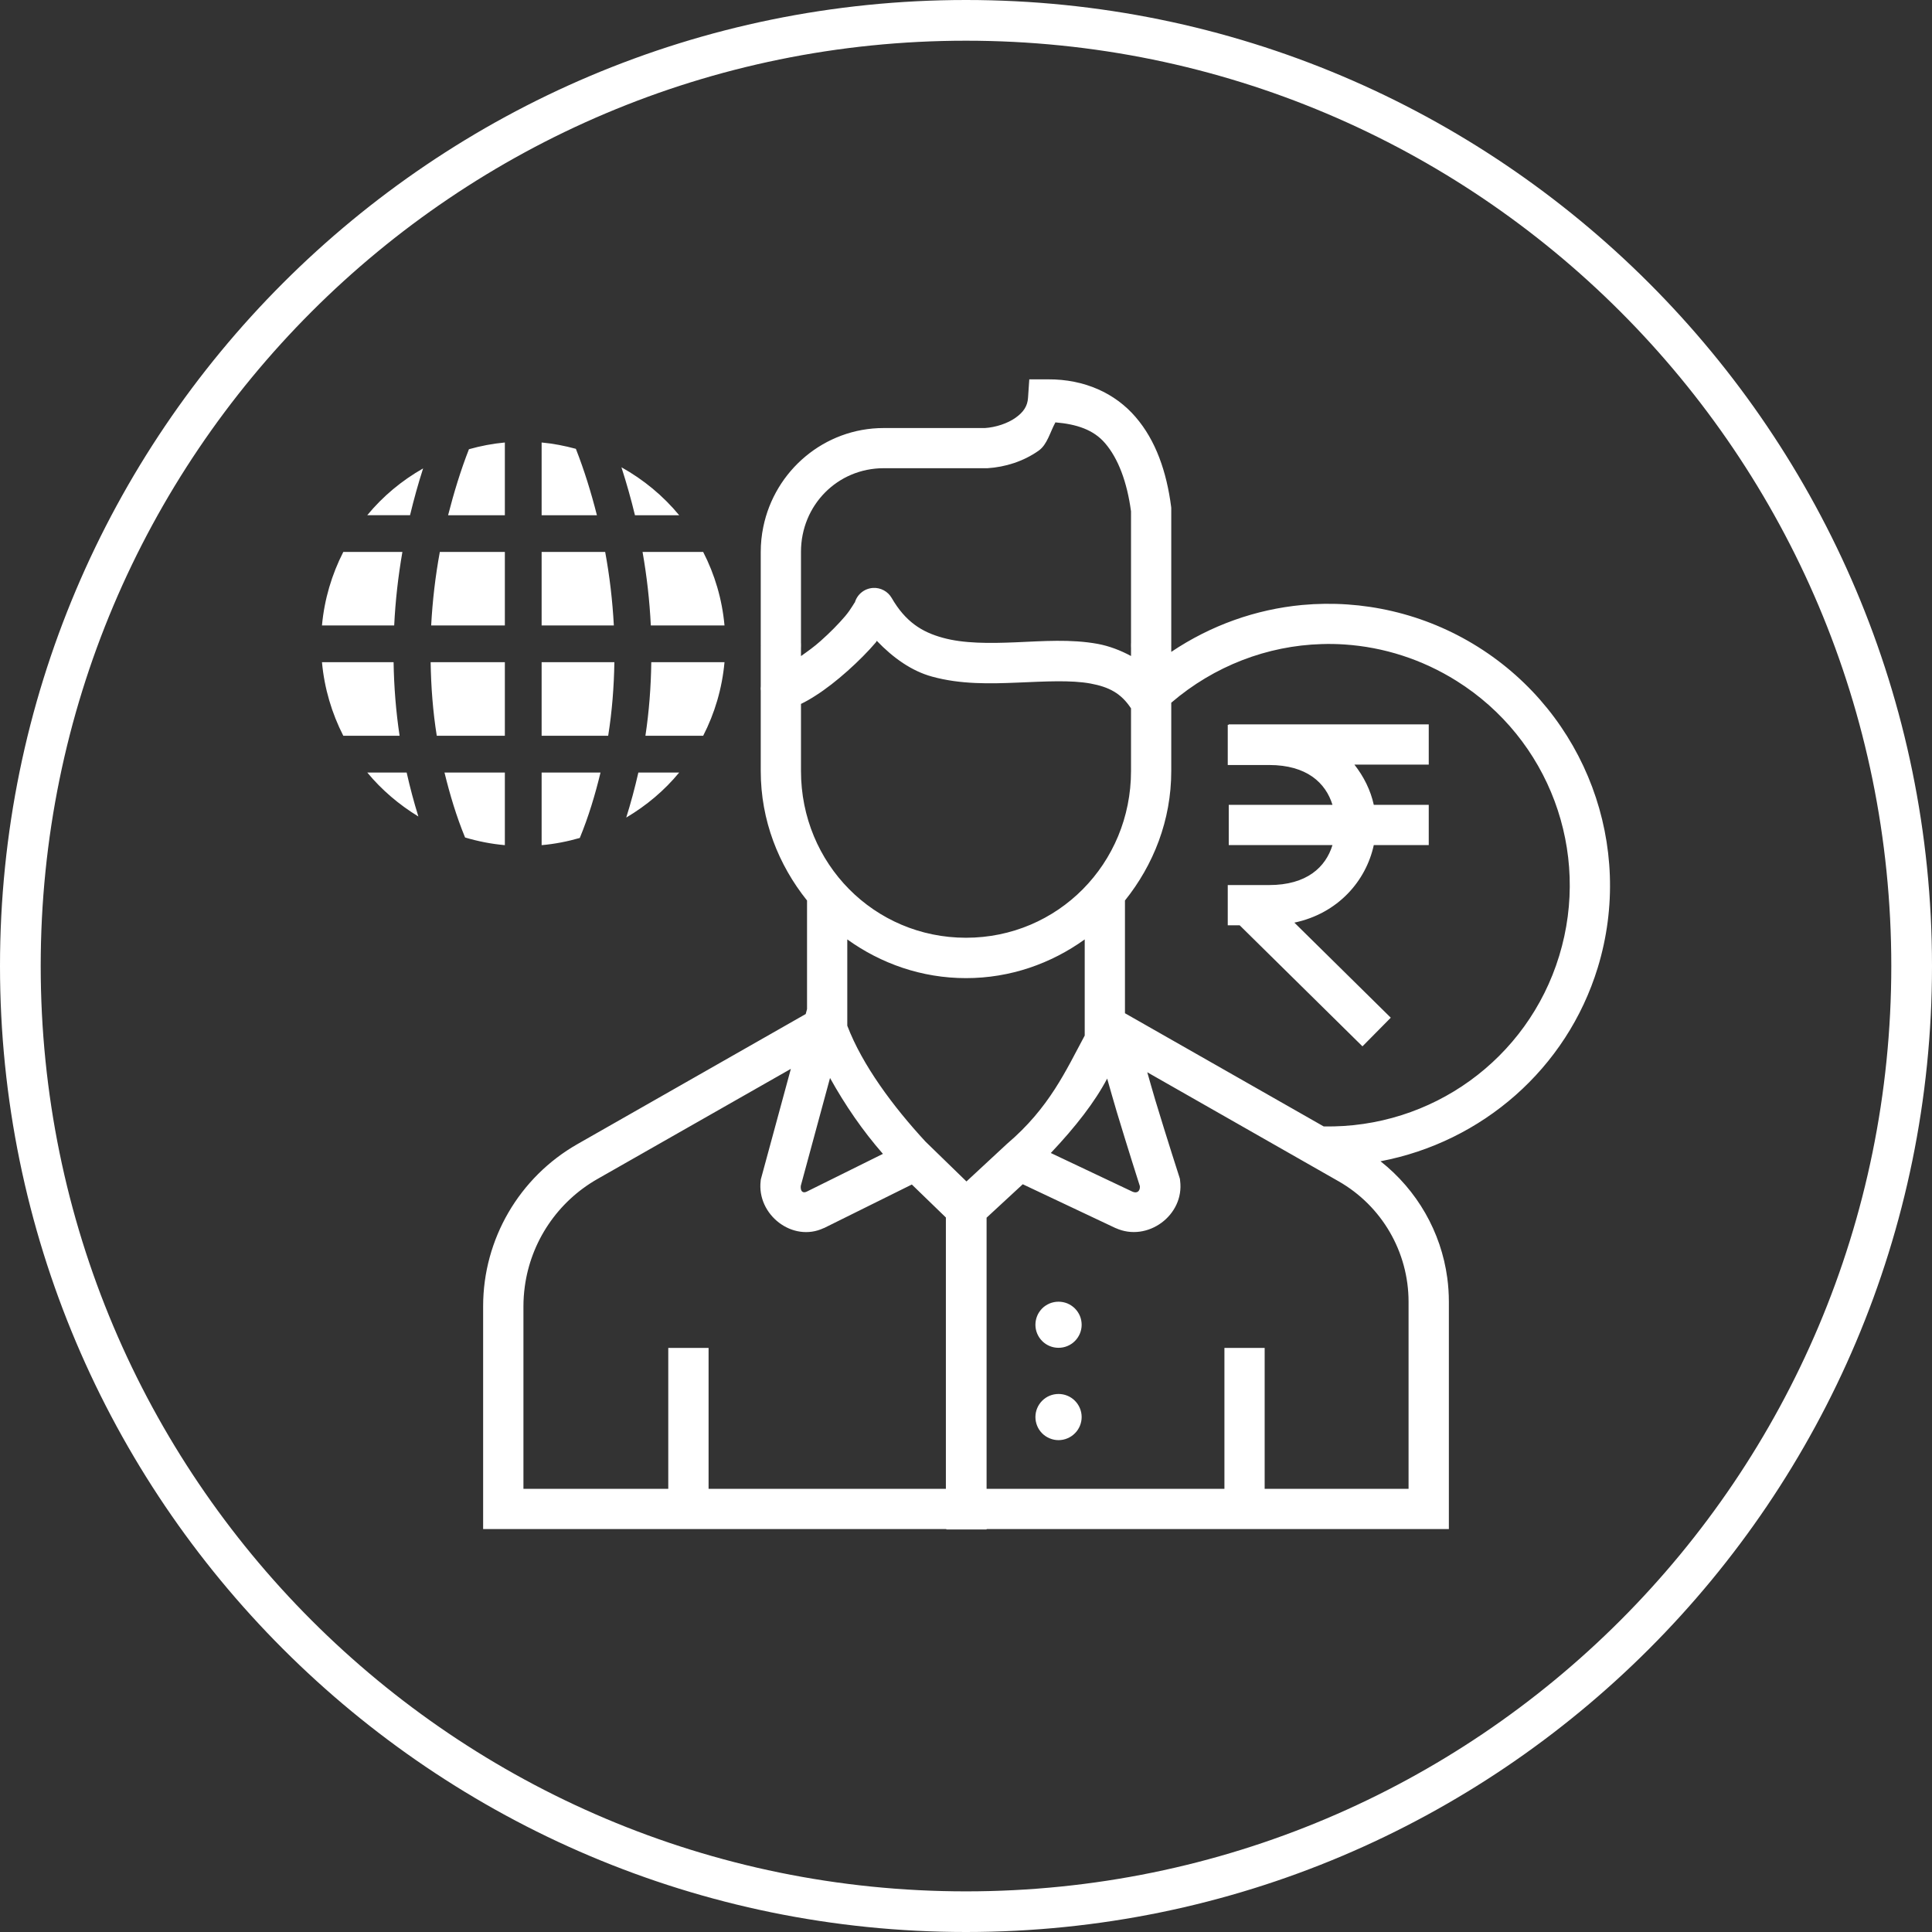 <svg width="29" height="29" viewBox="0 0 29 29" fill="none" xmlns="http://www.w3.org/2000/svg">
<rect x="0" y="0" width="29" height="29" fill="#333333" stroke="none"/>
<path d="M14.5 0C6.495 0 7.25e-06 6.496 0 14.5C7.25e-06 22.505 6.495 29 14.5 29C22.505 29 29 22.505 29 14.5C29 6.496 22.505 0 14.5 0ZM14.5 0.611C22.174 0.611 28.389 6.826 28.389 14.5C28.389 22.174 22.174 28.39 14.5 28.39C6.826 28.39 0.611 22.174 0.611 14.5C0.611 6.826 6.826 0.611 14.5 0.611ZM15.45 5.694L15.431 5.972C15.423 6.096 15.363 6.187 15.242 6.272C15.122 6.357 14.943 6.415 14.784 6.425H13.264C12.373 6.425 11.629 7.065 11.457 7.911C11.432 8.032 11.419 8.157 11.419 8.285V9.67C11.419 9.714 11.42 9.726 11.42 9.687C11.42 9.664 11.419 9.662 11.419 9.704V10.302C11.416 10.324 11.416 10.346 11.419 10.369V11.574C11.419 12.313 11.686 12.983 12.114 13.517V15.146L12.094 15.221L8.67 17.172C7.794 17.67 7.252 18.601 7.252 19.607V22.952H14.205V22.958H14.809V22.952H21.748V19.54C21.748 19.419 21.74 19.299 21.724 19.181C21.631 18.49 21.27 17.863 20.722 17.431C22.24 17.143 23.517 16.047 23.983 14.524C24.54 12.699 23.802 10.725 22.185 9.71C21.377 9.203 20.448 8.998 19.546 9.081C18.852 9.146 18.176 9.385 17.581 9.785V9.704C17.581 9.67 17.58 9.676 17.58 9.69C17.58 9.704 17.581 9.713 17.581 9.674V7.625L17.579 7.605C17.511 7.084 17.351 6.613 17.045 6.259C16.74 5.904 16.281 5.691 15.731 5.694H15.45ZM15.842 6.34C16.163 6.367 16.415 6.451 16.587 6.652C16.784 6.88 16.918 7.235 16.977 7.676V9.671C16.977 9.635 16.976 9.645 16.976 9.686C16.976 9.732 16.977 9.733 16.977 9.703V9.847C16.818 9.761 16.649 9.697 16.478 9.665C16.073 9.591 15.653 9.624 15.251 9.641C14.848 9.658 14.464 9.66 14.151 9.573C13.837 9.487 13.591 9.333 13.384 8.975C13.356 8.927 13.315 8.887 13.266 8.861C13.216 8.834 13.161 8.822 13.105 8.825C13.042 8.829 12.981 8.852 12.932 8.892C12.882 8.932 12.847 8.987 12.83 9.048C12.839 9.017 12.782 9.136 12.686 9.249C12.59 9.362 12.459 9.496 12.32 9.619C12.219 9.71 12.12 9.779 12.023 9.848V9.702C12.023 9.735 12.024 9.728 12.024 9.687C12.024 9.637 12.023 9.639 12.023 9.669V8.284C12.023 7.581 12.573 7.028 13.264 7.028H14.814H14.823C15.088 7.011 15.36 6.927 15.59 6.765C15.72 6.673 15.76 6.49 15.842 6.34ZM7.578 6.642C7.393 6.659 7.213 6.694 7.039 6.743C6.914 7.062 6.813 7.395 6.726 7.734H7.578V6.642ZM8.13 6.642V7.734H8.96C8.873 7.392 8.77 7.058 8.644 6.737C8.477 6.692 8.307 6.658 8.13 6.642ZM9.328 7.014C9.404 7.25 9.472 7.49 9.531 7.734H10.195C9.955 7.443 9.66 7.199 9.328 7.014ZM6.351 7.031C6.031 7.213 5.746 7.45 5.513 7.733H6.155C6.212 7.495 6.277 7.261 6.351 7.031ZM5.153 8.285C4.981 8.622 4.869 8.993 4.833 9.388H5.917C5.935 9.017 5.977 8.649 6.04 8.285H5.153ZM6.602 8.285C6.535 8.648 6.492 9.017 6.472 9.388H7.578V8.285H6.602ZM8.13 8.285V9.388H9.214C9.194 9.017 9.151 8.648 9.084 8.285H8.13ZM9.645 8.285C9.709 8.649 9.751 9.017 9.769 9.388H10.875C10.839 8.993 10.728 8.622 10.555 8.285H9.645ZM13.161 9.619C13.408 9.877 13.686 10.073 13.99 10.156C14.421 10.275 14.864 10.263 15.276 10.246C15.689 10.229 16.074 10.206 16.369 10.26C16.644 10.311 16.828 10.405 16.977 10.633V11.572C16.977 12.966 15.876 14.076 14.5 14.076C13.124 14.076 12.023 12.966 12.023 11.572V10.566C12.096 10.531 12.165 10.491 12.238 10.444C12.399 10.342 12.564 10.212 12.722 10.071C12.879 9.931 13.028 9.782 13.148 9.641C13.154 9.633 13.155 9.626 13.161 9.619ZM19.836 9.668C19.952 9.664 20.068 9.666 20.184 9.674C20.767 9.713 21.344 9.895 21.864 10.221C23.253 11.092 23.883 12.781 23.404 14.348C22.931 15.899 21.487 16.939 19.869 16.908L16.886 15.209V13.517C17.314 12.983 17.581 12.313 17.581 11.574V10.548C18.227 9.994 19.025 9.692 19.836 9.668ZM4.833 9.94C4.869 10.335 4.981 10.707 5.153 11.044H5.998C5.943 10.678 5.914 10.31 5.908 9.94H4.833ZM6.464 9.94C6.47 10.311 6.498 10.68 6.556 11.044H7.578V9.94H6.464ZM8.13 9.94V11.044H9.129C9.187 10.68 9.216 10.311 9.222 9.94H8.13ZM9.776 9.94C9.771 10.31 9.743 10.678 9.688 11.044H10.555C10.728 10.707 10.839 10.335 10.875 9.94H9.776ZM18.444 10.873V10.879H18.429V11.483H19.05C19.614 11.483 19.899 11.75 20.001 12.081H18.444V12.685H20.001C19.899 13.017 19.615 13.285 19.05 13.285H18.857H18.854H18.852H18.429V13.889H18.608L20.451 15.706L20.876 15.276L19.429 13.849C20.084 13.711 20.505 13.223 20.621 12.685H21.446V12.081H20.621C20.574 11.864 20.472 11.658 20.33 11.477H21.446V10.873H18.444ZM5.513 11.596C5.729 11.857 5.99 12.079 6.28 12.256C6.212 12.038 6.154 11.818 6.104 11.596H5.513ZM6.672 11.596C6.753 11.928 6.851 12.255 6.981 12.571C7.173 12.628 7.372 12.668 7.578 12.686V11.596H6.672ZM8.13 11.596V12.686C8.327 12.669 8.518 12.631 8.703 12.578C8.834 12.26 8.933 11.931 9.014 11.596H8.13ZM9.582 11.596C9.53 11.824 9.47 12.049 9.4 12.272C9.702 12.093 9.973 11.866 10.195 11.596H9.582ZM12.718 14.101C13.222 14.463 13.834 14.682 14.5 14.682C15.166 14.682 15.778 14.463 16.282 14.101V15.544C16 16.068 15.751 16.63 15.116 17.169L14.507 17.734L13.892 17.136C13.407 16.611 12.945 15.99 12.718 15.396V14.101ZM11.871 16.044L11.42 17.704L11.418 17.724C11.356 18.233 11.898 18.655 12.365 18.434H12.368L13.687 17.78L14.198 18.275V22.348H10.636V20.233H10.031V22.348H7.857V19.607C7.857 19.508 7.864 19.411 7.877 19.314C7.967 18.641 8.366 18.04 8.968 17.697L11.871 16.044ZM17.221 16.095L20.09 17.73C20.742 18.101 21.143 18.792 21.143 19.54V22.348H18.983V20.233H18.379V22.348H14.809V18.278L15.352 17.776L16.747 18.435H16.749C17.224 18.65 17.78 18.241 17.714 17.724L17.711 17.695L17.703 17.669C17.703 17.669 17.518 17.097 17.341 16.512C17.296 16.362 17.262 16.237 17.221 16.095ZM12.459 16.181C12.687 16.591 12.948 16.971 13.253 17.32L12.107 17.888C12.051 17.914 12.012 17.882 12.02 17.8L12.459 16.181ZM16.619 16.19C16.667 16.356 16.71 16.512 16.763 16.689C16.934 17.255 17.095 17.758 17.11 17.805C17.115 17.878 17.069 17.919 16.998 17.887L15.773 17.307C16.148 16.91 16.434 16.541 16.619 16.19ZM15.889 19.539C15.843 19.539 15.798 19.548 15.756 19.565C15.714 19.583 15.675 19.608 15.643 19.64C15.611 19.673 15.585 19.711 15.568 19.753C15.551 19.795 15.542 19.84 15.542 19.886C15.542 19.977 15.579 20.065 15.644 20.13C15.709 20.195 15.797 20.231 15.889 20.231C15.981 20.231 16.069 20.195 16.134 20.13C16.199 20.065 16.236 19.977 16.236 19.886C16.236 19.84 16.227 19.795 16.21 19.753C16.192 19.711 16.167 19.673 16.134 19.64C16.102 19.608 16.064 19.583 16.022 19.565C15.98 19.548 15.934 19.539 15.889 19.539ZM15.889 20.924C15.797 20.924 15.709 20.96 15.644 21.025C15.579 21.09 15.542 21.178 15.542 21.27C15.542 21.315 15.551 21.36 15.568 21.402C15.585 21.444 15.611 21.483 15.643 21.515C15.675 21.547 15.714 21.573 15.756 21.59C15.798 21.608 15.843 21.617 15.889 21.617C15.934 21.617 15.98 21.608 16.022 21.59C16.064 21.573 16.102 21.547 16.134 21.515C16.167 21.483 16.192 21.444 16.21 21.402C16.227 21.36 16.236 21.315 16.236 21.27C16.236 21.178 16.199 21.09 16.134 21.025C16.069 20.96 15.981 20.924 15.889 20.924Z" fill="white"/>
</svg>
